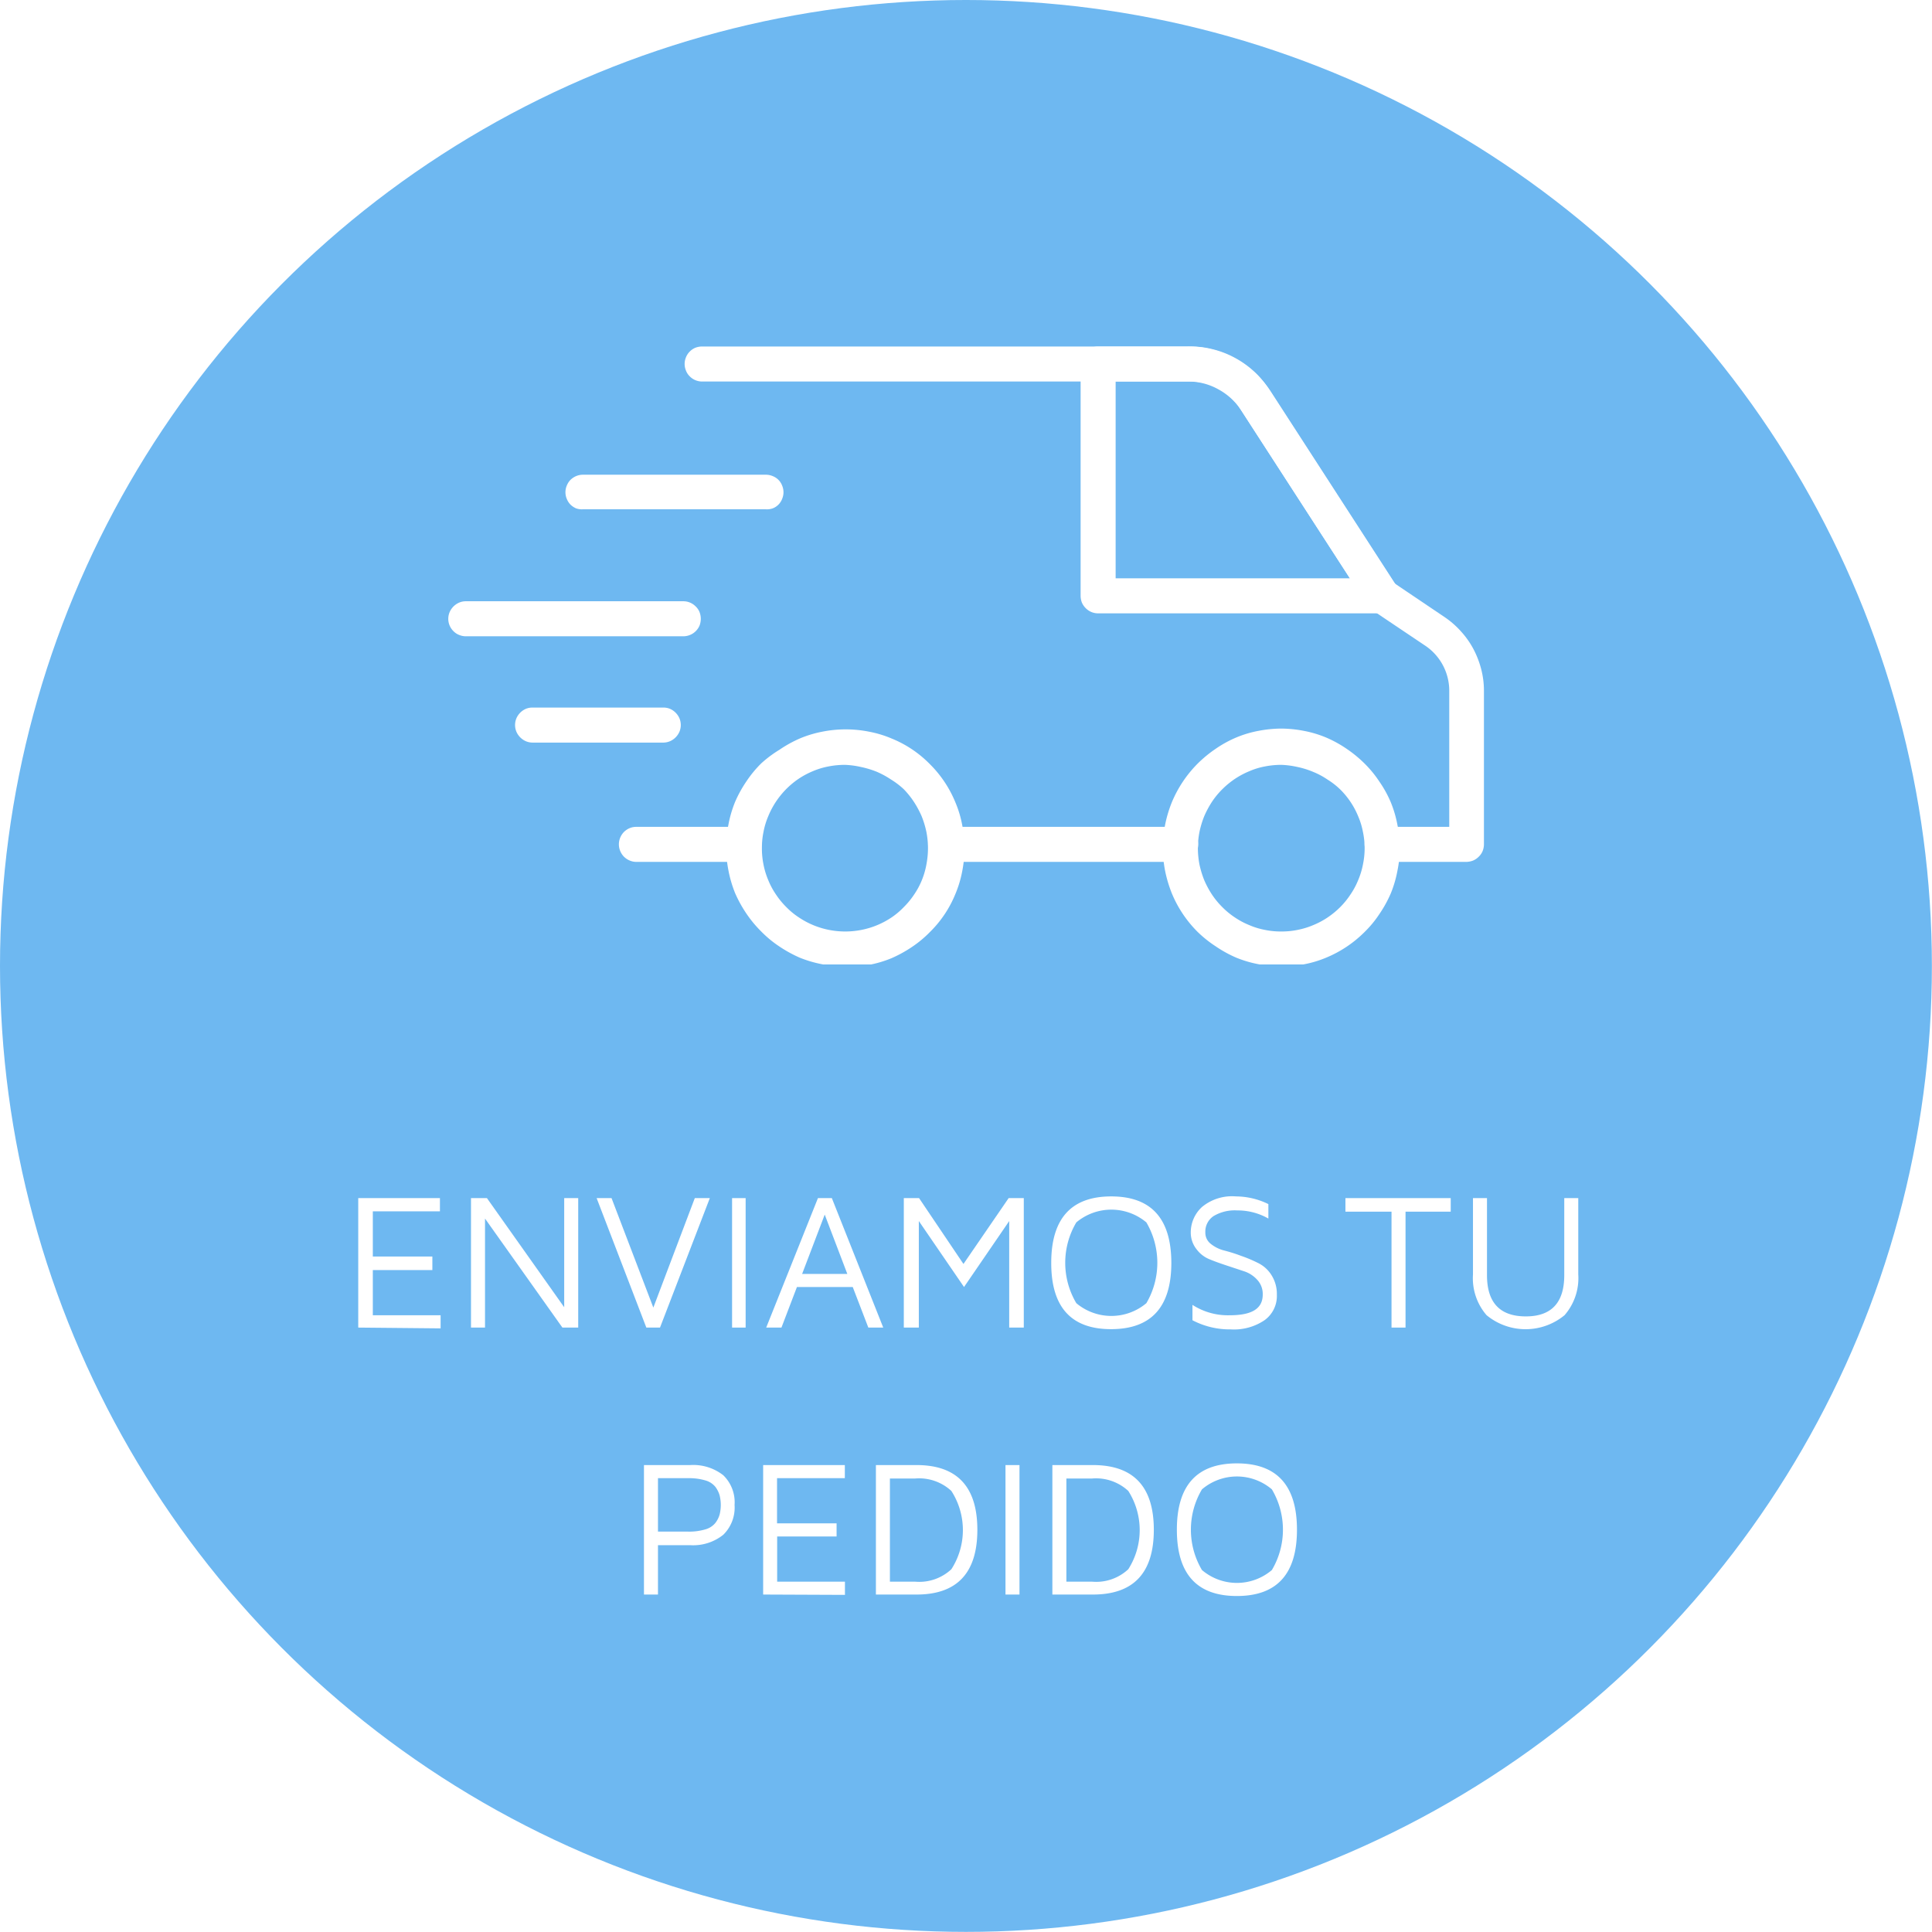 <?xml version="1.0" encoding="UTF-8"?> <svg xmlns="http://www.w3.org/2000/svg" xmlns:xlink="http://www.w3.org/1999/xlink" id="Capa_1" data-name="Capa 1" viewBox="0 0 171.01 171.01"><defs><style>.cls-1{fill:none;}.cls-2{clip-path:url(#clip-path);}.cls-3{clip-path:url(#clip-path-2);}.cls-4{fill:#6eb8f1;}.cls-5{clip-path:url(#clip-path-3);}.cls-6{fill:#fff;}</style><clipPath id="clip-path"><rect class="cls-1" width="171.01" height="171.01"></rect></clipPath><clipPath id="clip-path-2"><circle class="cls-1" cx="85.5" cy="85.5" r="85.5"></circle></clipPath><clipPath id="clip-path-3"><rect class="cls-1" x="39.39" y="30.62" width="92.25" height="54.75"></rect></clipPath></defs><title>PROCESO DE IMPRESION</title><g class="cls-2"><g class="cls-3"><rect class="cls-4" width="171.01" height="171.01"></rect></g></g><g class="cls-5"><path class="cls-6" d="M65.86,76.29H56.33a1.48,1.48,0,0,1-.59-.12,1.57,1.57,0,0,1-.51-.34,1.56,1.56,0,0,1-.33-.5,1.54,1.54,0,0,1,0-1.19,1.56,1.56,0,0,1,.33-.5,1.57,1.57,0,0,1,.51-.34,1.47,1.47,0,0,1,.59-.11h9.53a1.51,1.51,0,0,1,.59.11,1.62,1.62,0,0,1,.84.84,1.54,1.54,0,0,1,0,1.19,1.62,1.62,0,0,1-.84.84A1.52,1.52,0,0,1,65.86,76.29Z"></path><path class="cls-6" d="M104.51,76.29H83.7a1.52,1.52,0,0,1-.59-.12,1.62,1.62,0,0,1-.84-.84,1.54,1.54,0,0,1,0-1.19,1.62,1.62,0,0,1,.84-.84,1.51,1.51,0,0,1,.59-.11h20.81a1.47,1.47,0,0,1,1.1.45,1.41,1.41,0,0,1,.33.5,1.54,1.54,0,0,1,0,1.19,1.41,1.41,0,0,1-.33.5,1.53,1.53,0,0,1-1.1.46Z"></path><path class="cls-6" d="M129.8,76.29h-7.46a1.53,1.53,0,0,1-1.1-.46,1.58,1.58,0,0,1-.34-.5,1.66,1.66,0,0,1,0-1.19,1.58,1.58,0,0,1,.34-.5,1.47,1.47,0,0,1,1.1-.45h5.94v-12a4.81,4.81,0,0,0-2.07-4L121.46,54a1.8,1.8,0,0,1-.43-.44L109.75,36.15a5.1,5.1,0,0,0-1.88-1.75,5,5,0,0,0-2.5-.63H62.15a1.53,1.53,0,0,1-1.1-.46,1.41,1.41,0,0,1-.33-.5,1.54,1.54,0,0,1,0-1.19,1.5,1.5,0,0,1,.33-.5,1.53,1.53,0,0,1,.5-.34,1.73,1.73,0,0,1,.6-.11h43.22a7.88,7.88,0,0,1,2,.25,8.22,8.22,0,0,1,1.93.75A8.34,8.34,0,0,1,111,32.88a7.76,7.76,0,0,1,1.32,1.59l11.11,17.16,4.45,3a7.84,7.84,0,0,1,1.44,1.26,7.71,7.71,0,0,1,1.1,1.56,8.28,8.28,0,0,1,.69,1.79,7.61,7.61,0,0,1,.24,1.9V74.74a1.61,1.61,0,0,1-.12.6,1.46,1.46,0,0,1-.35.5,1.57,1.57,0,0,1-.51.34A1.77,1.77,0,0,1,129.8,76.29Z"></path><path class="cls-6" d="M74.77,67.7a7.62,7.62,0,0,0-1.43.14,6.75,6.75,0,0,0-1.39.42,7.37,7.37,0,0,0-1.27.68A7.4,7.4,0,0,0,68,72.25a6.75,6.75,0,0,0-.42,1.39,6.9,6.9,0,0,0-.14,1.44,7,7,0,0,0,.14,1.44A6.85,6.85,0,0,0,68,77.9a6.74,6.74,0,0,0,.68,1.27,7.13,7.13,0,0,0,.92,1.12,6.61,6.61,0,0,0,1.12.92,7.31,7.31,0,0,0,2.66,1.1,7.42,7.42,0,0,0,2.87,0,7.31,7.31,0,0,0,2.66-1.1A6.61,6.61,0,0,0,80,80.29a7.13,7.13,0,0,0,.92-1.12,6.74,6.74,0,0,0,.68-1.27A6.85,6.85,0,0,0,82,76.52a7.81,7.81,0,0,0,.14-1.44A7.64,7.64,0,0,0,82,73.64a8.26,8.26,0,0,0-.42-1.39A8.6,8.6,0,0,0,80.91,71,7.61,7.61,0,0,0,80,69.86,7,7,0,0,0,78.87,69a7.81,7.81,0,0,0-1.27-.69,8.26,8.26,0,0,0-1.39-.42A7.64,7.64,0,0,0,74.77,67.7Zm0,17.85a10.08,10.08,0,0,1-2-.2,10.61,10.61,0,0,1-2-.59,11.68,11.68,0,0,1-1.81-1,9.91,9.91,0,0,1-1.58-1.31,10.47,10.47,0,0,1-1.31-1.58,11.24,11.24,0,0,1-1-1.81,10.61,10.61,0,0,1-.59-2,10.56,10.56,0,0,1,0-4.09,10.29,10.29,0,0,1,.59-2,10.84,10.84,0,0,1,1-1.81,10.08,10.08,0,0,1,1.31-1.59A10.47,10.47,0,0,1,69,66.36a10.83,10.83,0,0,1,1.81-1,9.94,9.94,0,0,1,2-.6,10.56,10.56,0,0,1,4.09,0,9.65,9.65,0,0,1,2,.6,10,10,0,0,1,3.4,2.27,10.21,10.21,0,0,1,2.27,3.4,9.65,9.65,0,0,1,.6,2,10.56,10.56,0,0,1,0,4.09,9.94,9.94,0,0,1-.6,2,10,10,0,0,1-2.27,3.39,9.91,9.91,0,0,1-1.58,1.31,11.34,11.34,0,0,1-1.82,1,10.29,10.29,0,0,1-2,.59A10.11,10.11,0,0,1,74.77,85.55Z"></path><path class="cls-6" d="M113.41,67.7a7.64,7.64,0,0,0-1.44.14,6.48,6.48,0,0,0-1.38.42,7.46,7.46,0,0,0-1.28.68,7.61,7.61,0,0,0-1.12.92,7.13,7.13,0,0,0-.92,1.12,8.6,8.6,0,0,0-.68,1.27,8.26,8.26,0,0,0-.42,1.39,7.64,7.64,0,0,0-.14,1.44,7.81,7.81,0,0,0,.14,1.44,8.44,8.44,0,0,0,.42,1.38,8.12,8.12,0,0,0,.68,1.27,7.13,7.13,0,0,0,.92,1.12,7,7,0,0,0,1.12.92,6.82,6.82,0,0,0,1.28.68,6.48,6.48,0,0,0,1.38.42,6.9,6.9,0,0,0,1.44.14,7,7,0,0,0,1.44-.14,6.85,6.85,0,0,0,1.38-.42,7.15,7.15,0,0,0,1.28-.68,7.5,7.5,0,0,0,1.12-.92,7.07,7.07,0,0,0,.91-1.12,6.74,6.74,0,0,0,.68-1.27,6.85,6.85,0,0,0,.42-1.38,7,7,0,0,0,.15-1.44,6.9,6.9,0,0,0-.15-1.44,6.48,6.48,0,0,0-.42-1.38,7.11,7.11,0,0,0-1.6-2.39A6.61,6.61,0,0,0,117.5,69a6.74,6.74,0,0,0-1.27-.68,7.6,7.6,0,0,0-1.38-.43A7.81,7.81,0,0,0,113.41,67.7Zm0,17.85a10.11,10.11,0,0,1-2-.2,10.29,10.29,0,0,1-2-.59,10.84,10.84,0,0,1-1.81-1A10.45,10.45,0,0,1,106,82.48a10.45,10.45,0,0,1-2.27-3.39,11.47,11.47,0,0,1-.6-2,10.56,10.56,0,0,1,0-4.09,11.1,11.1,0,0,1,.6-2,10.63,10.63,0,0,1,2.27-3.4,11.07,11.07,0,0,1,1.59-1.31,10.11,10.11,0,0,1,1.81-1,9.65,9.65,0,0,1,2-.6,10.87,10.87,0,0,1,2-.2,10.69,10.69,0,0,1,2,.2,9.74,9.74,0,0,1,2,.6,10.46,10.46,0,0,1,1.81,1,11.07,11.07,0,0,1,1.59,1.31,10,10,0,0,1,1.3,1.59,10.15,10.15,0,0,1,1,1.81,10.29,10.29,0,0,1,.59,2,10.06,10.06,0,0,1,0,4.09,10.29,10.29,0,0,1-.59,2,10.84,10.84,0,0,1-1,1.81,9.56,9.56,0,0,1-1.31,1.59,10.45,10.45,0,0,1-3.39,2.27,9.74,9.74,0,0,1-2,.6A9.94,9.94,0,0,1,113.41,85.55Z"></path><path class="cls-6" d="M98.75,51.19h20.73L109.9,36.37a5.64,5.64,0,0,0-2.06-1.91,5.43,5.43,0,0,0-2.73-.69H98.75Zm23.59,3.1H97.2a1.53,1.53,0,0,1-1.1-.46,1.58,1.58,0,0,1-.34-.5,1.71,1.71,0,0,1-.11-.59V32.22a1.73,1.73,0,0,1,.11-.6,1.7,1.7,0,0,1,.34-.5,1.53,1.53,0,0,1,.5-.34,1.73,1.73,0,0,1,.6-.11h7.91a8.32,8.32,0,0,1,2.17.26A8.8,8.8,0,0,1,111.1,33a9.06,9.06,0,0,1,1.4,1.68L123.64,51.9a1.56,1.56,0,0,1,.25.78,1.58,1.58,0,0,1-.76,1.4,1.56,1.56,0,0,1-.79.21Z"></path><path class="cls-6" d="M67.78,45.08H51.58A1.53,1.53,0,0,1,51,45a1.67,1.67,0,0,1-.5-.33,1.54,1.54,0,0,1-.33-.51,1.51,1.51,0,0,1,0-1.18,1.54,1.54,0,0,1,.33-.51,1.67,1.67,0,0,1,.5-.33,1.53,1.53,0,0,1,.6-.12h16.2a1.52,1.52,0,0,1,.59.12,1.45,1.45,0,0,1,.84.84,1.51,1.51,0,0,1,0,1.18,1.45,1.45,0,0,1-.84.84A1.52,1.52,0,0,1,67.78,45.08Z"></path><path class="cls-6" d="M60.48,56.32H41.23a1.52,1.52,0,0,1-.59-.12,1.41,1.41,0,0,1-.5-.33,1.53,1.53,0,0,1-.34-1.69,1.62,1.62,0,0,1,.84-.84,1.52,1.52,0,0,1,.59-.12H60.48a1.53,1.53,0,0,1,1.1.46,1.43,1.43,0,0,1,.34.5,1.66,1.66,0,0,1,0,1.19,1.53,1.53,0,0,1-.34.5,1.5,1.5,0,0,1-.5.33A1.53,1.53,0,0,1,60.48,56.32Z"></path><path class="cls-6" d="M58.71,65.73H47.14a1.52,1.52,0,0,1-.59-.12,1.62,1.62,0,0,1-.84-.84,1.54,1.54,0,0,1,0-1.19,1.62,1.62,0,0,1,.84-.84,1.51,1.51,0,0,1,.59-.11H58.71a1.51,1.51,0,0,1,.59.11,1.62,1.62,0,0,1,.84.84,1.54,1.54,0,0,1,0,1.19,1.62,1.62,0,0,1-.84.84A1.52,1.52,0,0,1,58.71,65.73Z"></path></g><path class="cls-6" d="M31.71,117.51V106.05h7.23v1.17H33v4h5.27v1.2H33v4h6v1.16Z"></path><path class="cls-6" d="M41.69,117.51V106.05H43.1l6.84,9.66v-9.66h1.24v11.46h-1.4l-6.85-9.65v9.65Z"></path><path class="cls-6" d="M52.81,106.05h1.32l3.7,9.69,3.67-9.69h1.33l-4.41,11.46H57.21Z"></path><path class="cls-6" d="M64.8,117.51V106.05H66v11.46Z"></path><path class="cls-6" d="M67.82,117.51l4.58-11.46h1.23l4.55,11.46H76.86l-1.38-3.59H70.54l-1.37,3.59ZM71,112.76h4l-2-5.25Z"></path><path class="cls-6" d="M80,117.51V106.05h1.35l3.93,5.83,4-5.83h1.34v11.46H89.33v-9.43l-4,5.84-4-5.84v9.43Z"></path><path class="cls-6" d="M93.05,111.78q0-5.88,5.31-5.88t5.32,5.88q0,5.86-5.32,5.87T93.05,111.78Zm2.22-3.58a7,7,0,0,0,0,7.15,4.82,4.82,0,0,0,6.2,0,7.07,7.07,0,0,0,0-7.15,4.82,4.82,0,0,0-6.2,0Z"></path><path class="cls-6" d="M105.4,109.09a3.05,3.05,0,0,1,1-2.26,4.17,4.17,0,0,1,3-.93,6.57,6.57,0,0,1,2.87.68v1.28a5.48,5.48,0,0,0-2.75-.72,3.66,3.66,0,0,0-2.1.5,1.65,1.65,0,0,0-.73,1.45,1.24,1.24,0,0,0,.47,1,3.08,3.08,0,0,0,1.17.59c.47.12,1,.28,1.52.48a12,12,0,0,1,1.52.64,2.89,2.89,0,0,1,1.17,1.06,3.1,3.1,0,0,1,.48,1.75,2.64,2.64,0,0,1-1.08,2.24,4.82,4.82,0,0,1-3,.82,7.1,7.1,0,0,1-3.39-.81V115.5a5.79,5.79,0,0,0,3.3.92c2,0,2.92-.61,2.92-1.83a1.83,1.83,0,0,0-.47-1.29,2.7,2.7,0,0,0-1.17-.77l-1.51-.5c-.55-.18-1.06-.36-1.52-.55a2.68,2.68,0,0,1-1.17-.88A2.37,2.37,0,0,1,105.4,109.09Z"></path><path class="cls-6" d="M119.09,107.25v-1.2h9.32v1.2h-4v10.26h-1.24V107.25Z"></path><path class="cls-6" d="M130.38,112.81v-6.76h1.24v6.82q0,3.64,3.42,3.65t3.42-3.65v-6.82h1.24v6.76a5,5,0,0,1-1.21,3.6,5.42,5.42,0,0,1-6.91,0A5,5,0,0,1,130.38,112.81Z"></path><path class="cls-6" d="M57,141.14V129.68h4.08a4.31,4.31,0,0,1,2.94.9,3.33,3.33,0,0,1,1,2.63,3.37,3.37,0,0,1-1,2.64,4.26,4.26,0,0,1-2.94.92H58.24v4.37Zm1.24-5.57h2.68a5,5,0,0,0,1.52-.2,1.73,1.73,0,0,0,.89-.58,2.23,2.23,0,0,0,.37-.74,3.58,3.58,0,0,0,0-1.68,2.37,2.37,0,0,0-.37-.75,1.73,1.73,0,0,0-.89-.58,5,5,0,0,0-1.52-.2H58.24Z"></path><path class="cls-6" d="M67.55,141.14V129.68h7.23v1.16h-6v4h5.27V136H68.79v4h6v1.17Z"></path><path class="cls-6" d="M77.53,141.14V129.68h3.6c3.58,0,5.38,1.91,5.38,5.73s-1.8,5.73-5.38,5.73ZM78.77,140H81a4.16,4.16,0,0,0,3.21-1.1,6.4,6.4,0,0,0,0-6.93,4.2,4.2,0,0,0-3.21-1.1H78.77Z"></path><path class="cls-6" d="M89,141.14V129.68h1.24v11.46Z"></path><path class="cls-6" d="M93.15,141.14V129.68h3.59q5.39,0,5.39,5.73t-5.39,5.73ZM94.39,140h2.27a4.16,4.16,0,0,0,3.21-1.1,6.45,6.45,0,0,0,0-6.93,4.2,4.2,0,0,0-3.21-1.1H94.39Z"></path><path class="cls-6" d="M104.17,135.4c0-3.92,1.77-5.87,5.31-5.87s5.32,1.95,5.32,5.87-1.77,5.87-5.32,5.87S104.17,139.31,104.17,135.4Zm2.22-3.57a7,7,0,0,0,0,7.14,4.77,4.77,0,0,0,6.19,0,7,7,0,0,0,0-7.14,4.77,4.77,0,0,0-6.19,0Z"></path></svg> 